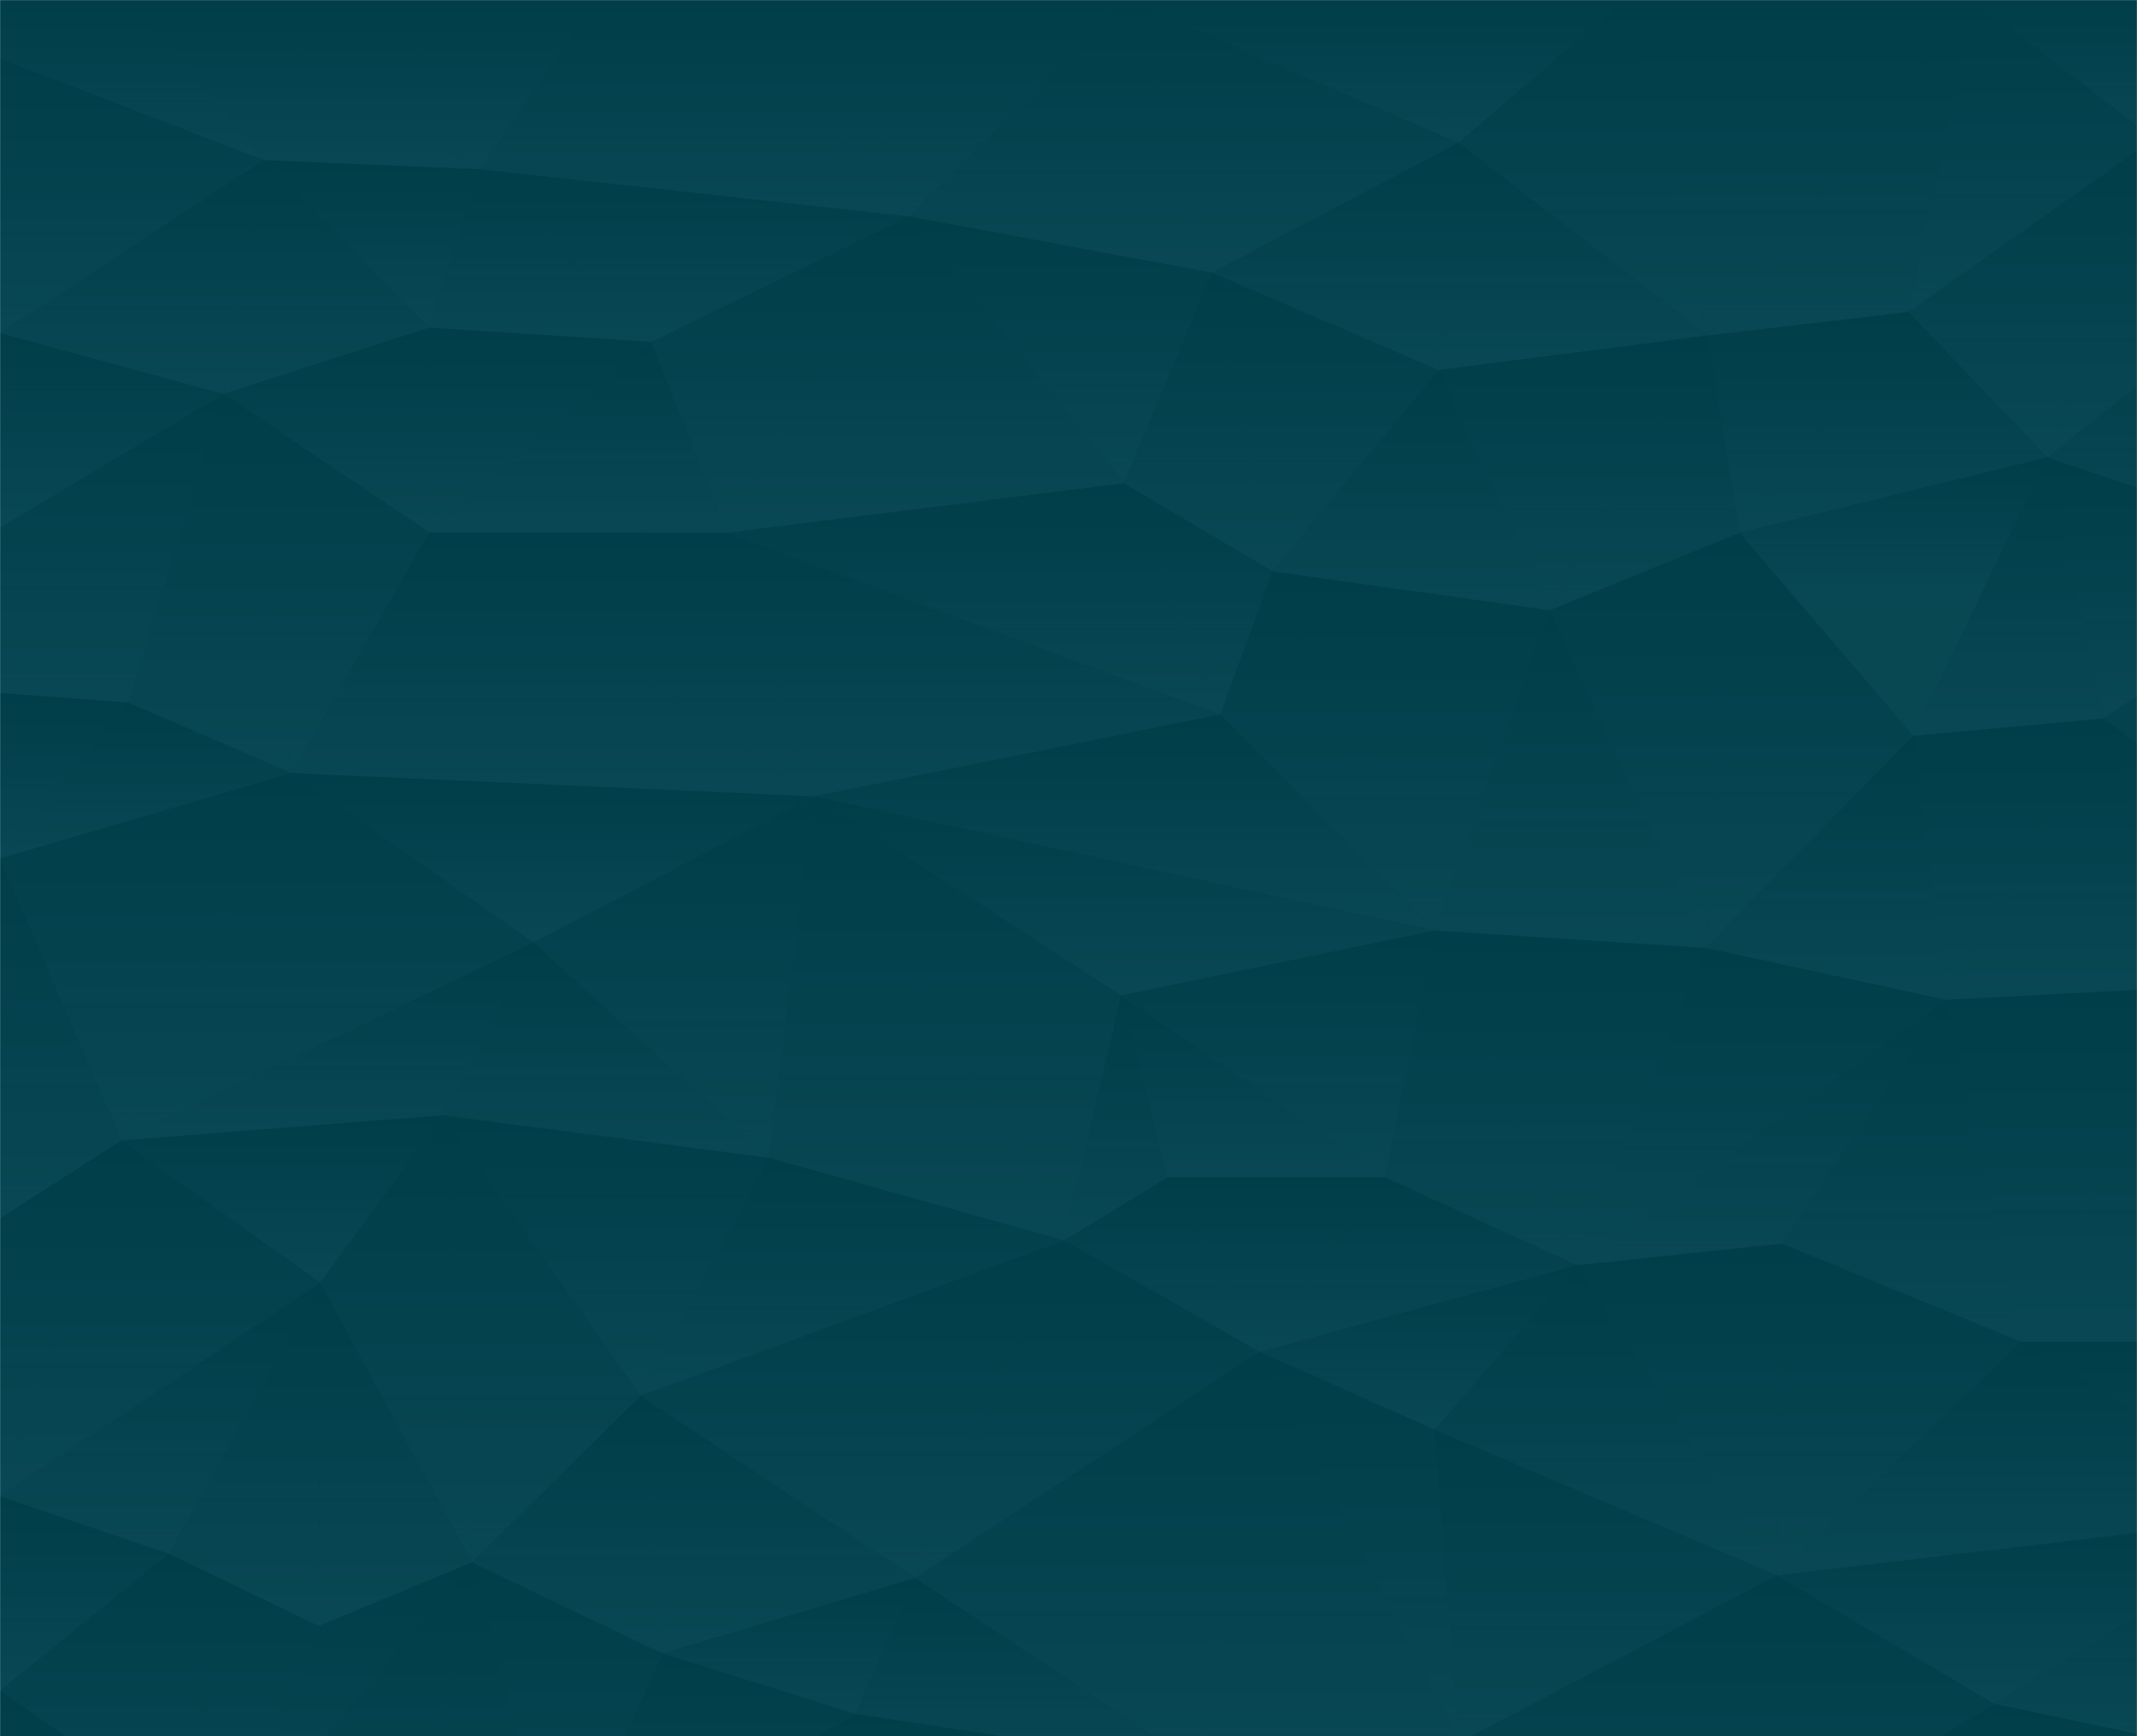 <svg xmlns="http://www.w3.org/2000/svg" fill="none" viewBox="0 0 1920 1560"><mask id="a" width="1920" height="1560" x="0" y="0" maskUnits="userSpaceOnUse" style="mask-type:alpha"><path fill="#003E49" d="M0 0h1920v1560H0z"/></mask><g mask="url(#a)"><path fill="#003E49" d="M0 0h1920v3080H0z"/><g opacity=".08"><path fill="url(#b)" d="m1971.71 886.68-81.75-241.1-141.25 252.76 223-11.66Z"/><path fill="url(#c)" d="m1600.91 1117.43 215.15 88.18-67.35-307.27-147.8 219.09Z"/><path fill="url(#d)" d="m1816.06 1205.6 155.65-318.92-223 11.66 67.35 307.26Z"/><path fill="url(#e)" d="m1963.86 1567.25 106.62-207.66-278.69 171.25 172.07 36.41Z"/><path fill="url(#f)" d="m1691.71 1738.38 97.7-206.11-331.78 206.11h234.08Z"/><path fill="url(#g)" d="m1789.41 1532.26-97.7 206.11 272.15-171.12-172.07-36.41-2.38 1.42Z"/><path fill="url(#h)" d="m1791.55 1530.72.24.12 278.69-171.25-474.09 55.93 195.16 115.2Z"/><path fill="url(#i)" d="m1596.39 1415.53 219.67-209.92-215.15-88.18-4.52 298.1Z"/><path fill="url(#j)" d="m2070.48 1359.59-254.42-153.99-219.67 209.92 474.09-55.93Z"/><path fill="url(#k)" d="m385.68 478.38 345.45 237.17-78.18-236.81-267.27-.36Z"/><path fill="url(#l)" d="m652.96 478.73 78.18 236.82L1096.35 642l-443.4-163.27Z"/><path fill="url(#m)" d="m1096.35 642.02-365.21 73.54 557.98 120.55L1096.35 642Z"/><path fill="url(#n)" d="m1392.18 548.35-248.83-34.98 145.78 322.73 103.05-287.75Z"/><path fill="url(#o)" d="m1289.12 836.1-145.77-322.73-47 128.64 192.77 194.09Z"/><path fill="url(#p)" d="m1532.24 851.7-140.06-303.34-103.05 287.75 243.11 15.58Z"/><path fill="url(#q)" d="m1718.84 661.16-155.89-182.43-30.71 372.95 186.6-190.52Z"/><path fill="url(#r)" d="m1562.95 478.73-170.77 69.62 140.06 303.33 30.71-372.95Z"/><path fill="url(#s)" d="M1718.83 661.17 1532.24 851.7l216.46 46.65-29.87-237.17Z"/><path fill="url(#t)" d="m1748.71 898.35 141.25-252.76-171.12 15.58 29.87 237.18Z"/><path fill="url(#u)" d="M385.68 478.38 262.15 694.61l468.98 20.94-345.45-237.17Z"/><path fill="url(#v)" d="m423.88 1403.86-66.05 334.51 143.87-42.84-77.82-291.67Z"/><path fill="url(#w)" d="m575.6 1254.16-151.72 149.7L595 1485.61l-19.4-231.45Z"/><path fill="url(#x)" d="m397.94 1002.11 25.94 401.75 151.72-149.71-177.67-252.04Z"/><path fill="url(#y)" d="m479.33 846.81-81.4 155.3 292.98 38.2-211.58-193.5Z"/><path fill="url(#z)" d="m731.13 715.55-251.8 131.26 211.58 193.5 40.22-324.75Z"/><path fill="url(#A)" d="m690.91 1040.31-292.97-38.2 177.66 252.04 115.31-213.84Z"/><path fill="url(#B)" d="m731.13 715.55-468.98-20.94 217.18 152.2 251.8-131.26Z"/><path fill="url(#C)" d="m1789.4 1532.26 2.38-1.42-.24-.12-195.16-115.2-138.75 322.85 331.77-206.11Z"/><path fill="url(#D)" d="m1009.84 434.23-356.88 44.51 443.39 163.27-86.51-207.78Z"/><path fill="url(#E)" d="m2129.15 826.35-239.19-180.76 81.75 241.1 157.44-60.34Z"/><path fill="url(#F)" d="m1292.46 332.5-149.11 180.87 248.83 35-99.72-215.88Z"/><path fill="url(#G)" d="m1007.22 894.41-50.94 220.16 92.7-56.77-41.76-163.39Z"/><path fill="url(#H)" d="m1310.55 1565.93-178.86-351.29-54.5 372 233.36-20.71Z"/><path fill="url(#I)" d="m397.94 1002.11-110.2 150.42 136.14 251.33-25.94-401.75Z"/><path fill="url(#J)" d="m1289.13 1284.61-157.44-69.97 178.86 351.29-21.42-281.32Z"/><path fill="url(#K)" d="M1935.41 124.48 1772.5 0l-57.83 280.37 220.74-155.9Z"/><path fill="url(#L)" d="m1935.41 124.48-220.74 155.89 124.71 130.54 96.03-286.43Z"/><path fill="url(#M)" d="m423.88 1403.85-136.13-251.33-1.31 308.46 137.44-57.13Z"/><path fill="url(#N)" d="m2107.73 501.7-47.96-264.54-220.39 173.75 268.35 90.8Z"/><path fill="url(#O)" d="m575.6 1254.16 19.4 231.45 227.17-67.71-246.57-163.74Z"/><path fill="url(#P)" d="M956.28 1114.57 575.6 1254.16l246.57 163.75 134.11-303.34Z"/><path fill="url(#Q)" d="M822.17 1417.9 595 1485.61l173.74 54.38 53.43-122.09Z"/><path fill="url(#R)" d="m595 1485.62-93.3 209.92L768.75 1540 595 1485.62Z"/><path fill="url(#S)" d="m690.91 1040.3-115.3 213.85 380.67-139.59-265.37-74.26Z"/><path fill="url(#T)" d="M768.75 1540 501.7 1695.53l396.63-27.13-129.6-128.4Z"/><path fill="url(#U)" d="M1289.12 836.1 731.14 715.55l276.07 178.86 281.91-58.3Z"/><path fill="url(#V)" d="M956.28 1114.57 731.13 715.56l-40.22 324.75 265.37 74.26Z"/><path fill="url(#W)" d="M1007.22 894.41 731.14 715.55l225.15 399.02 50.93-220.16Z"/><path fill="url(#X)" d="m1244.38 1057.8-237.16-163.39 41.77 163.39h195.39Z"/><path fill="url(#Y)" d="m1289.12 836.1-281.91 58.31 237.17 163.39 44.74-221.7Z"/><path fill="url(#Z)" d="M1416.82 1136.82 1289.13 836.1l-44.74 221.7 172.43 79.02Z"/><path fill="url(#aa)" d="m822.17 1417.9-53.43 122.09 308.45 46.65-255.02-168.74Z"/><path fill="url(#ab)" d="M1131.69 1214.64 822.17 1417.9l255.02 168.74 54.5-372Z"/><path fill="url(#ac)" d="m1048.98 1057.81-92.7 56.77 175.41 100.08-82.71-156.85Z"/><path fill="url(#ad)" d="m1131.69 1214.65-175.4-100.08-134.12 303.34 309.52-203.26Z"/><path fill="url(#ae)" d="m768.75 1540 129.59 128.4 178.86-81.75L768.75 1540Z"/><path fill="url(#af)" d="m1596.39 1415.52-179.57-278.7-127.69 147.8 307.26 130.9Z"/><path fill="url(#ag)" d="m1244.39 1057.81-112.69 156.85 285.12-77.83-172.43-79.02Z"/><path fill="url(#ah)" d="m1048.99 1057.81 82.7 156.85 112.69-156.85h-195.39Z"/><path fill="url(#ai)" d="m1416.82 1136.82-285.12 77.83 157.43 69.97 127.69-147.8Z"/><path fill="url(#aj)" d="m1600.91 1117.43 147.8-219.09-331.89 238.48 184.09-19.39Z"/><path fill="url(#ak)" d="m1596.38 1415.53 4.53-298.1-184.1 19.4 179.57 278.7Z"/><path fill="url(#al)" d="m1532.24 851.7-243.11-15.6 127.68 300.72 115.43-285.13Z"/><path fill="url(#am)" d="m1748.71 898.34-216.46-46.65-115.43 285.12 331.89-238.47Z"/><path fill="url(#an)" d="m1587.7 1420.16 8.69-4.64-35.46-15-271.8-115.9 21.42 281.32 277.15-145.78Z"/><path fill="url(#ao)" d="m1593.17 1423.14 3.21-7.62-8.68 4.64-277.15 145.78 147.08 172.43 135.54-315.23Z"/><path fill="url(#ap)" d="m595 1485.61-171.12-81.75 77.82 291.67 93.3-209.92Z"/><path fill="url(#aq)" d="M537.05 0H355.69l75.69 152.08L537.04 0Z"/><path fill="url(#ar)" d="M115.31 631.3.01 622.62v148.75L115.3 631.3Z"/><path fill="url(#as)" d="M758.03 0H644.15L816.7 194.45 758.03 0Z"/><path fill="url(#at)" d="M816.7 194.45 644.14 0h-107.1L431.37 152.08l385.33 42.37Z"/><path fill="url(#au)" d="M1088.85 245.02 1011.14 0 816.7 194.45l272.15 50.57Z"/><path fill="url(#av)" d="M1216.3 0h-205.16l299.41 128.28L1216.3 0Z"/><path fill="url(#aw)" d="M1310.55 128.28 1011.14 0l77.71 245.02 221.7-116.74Z"/><path fill="url(#ax)" d="m1457.63 1.66-147.08 126.62 223.6 173.15-76.52-299.77Z"/><path fill="url(#ay)" d="M1714.67 280.37 1772.51 0l-238.36 301.43 180.52-21.06Z"/><path fill="url(#az)" d="M1772.51 0H1456.68l.95 1.67 76.52 299.76L1772.51 0Z"/><path fill="url(#aA)" d="m1457.63 1.67-.95-1.67H1216.3l94.25 128.28L1457.63 1.67Z"/><path fill="url(#aB)" d="M200.88 353.9 0 474.23v148.4l115.31 8.68 85.56-277.4Z"/><path fill="url(#aC)" d="M0 52.72V299.4l237.16-155.54L0 52.72Z"/><path fill="url(#aD)" d="M0 299.4v174.82L200.88 353.9 0 299.4Z"/><path fill="url(#aE)" d="M237.16 143.88 0 299.4l200.87 54.5 36.3-210.04Z"/><path fill="url(#aF)" d="M431.38 152.08 196.57 0h-76.15l116.74 143.87 194.2 8.21Z"/><path fill="url(#aG)" d="M355.7 0H196.58l234.78 152.08L355.7 0Z"/><path fill="url(#aH)" d="M120.43 0H.01v52.72l237.16 91.15L120.43 0Z"/><path fill="url(#aI)" d="M1011.15 0H758.04l58.66 194.45L1011.15 0Z"/><path fill="url(#aJ)" d="m2059.77 237.17-124.35-112.7-96.03 286.44 220.38-173.74Z"/><path fill="url(#aK)" d="M1957.67 0h-185.16l162.91 124.48L1957.67 0Z"/><path fill="url(#aL)" d="M0 771.37v323.44l108.88-70.09L0 771.37Z"/><path fill="url(#aM)" d="M0 1094.81v249.67l108.9-319.76L0 1094.81Z"/><path fill="url(#aN)" d="M206.1 1663.17 0 1519.05v306.91l206.1-162.79Z"/><path fill="url(#aO)" d="m1143.35 513.37-133.52-79.14 86.52 207.78 47-128.64Z"/><path fill="url(#aP)" d="m1143.35 513.37-54.5-268.35-79.02 189.22 133.52 79.13Z"/><path fill="url(#aQ)" d="m385.68 294.29-184.8 59.62 184.8 124.47v-184.1Z"/><path fill="url(#aR)" d="m200.87 353.9 61.29 340.7 123.52-216.22-184.8-124.47Z"/><path fill="url(#aS)" d="m115.31 631.3 146.85 63.3-61.29-340.7-85.56 277.4Z"/><path fill="url(#aT)" d="m431.38 152.09-194.21-8.22 148.5 150.42 45.7-142.2Z"/><path fill="url(#aU)" d="M1088.85 245.02 816.7 194.44l193.14 239.8 79.01-189.22Z"/><path fill="url(#aV)" d="M262.16 694.6 0 771.37l108.88 253.36 153.28-330.11Z"/><path fill="url(#aW)" d="m0 771.36 262.16-76.75L115.3 631.3 0 771.36Z"/><path fill="url(#aX)" d="M1009.84 434.23 816.7 194.44l-163.75 284.3 356.89-44.5Z"/><path fill="url(#aY)" d="M585.24 307.26 385.68 478.38l267.27.36-67.7-171.48Z"/><path fill="url(#aZ)" d="M585.24 307.26 431.37 152.1l-45.7 142.2 199.57 12.97Z"/><path fill="url(#ba)" d="M385.68 294.29v184.1l199.56-171.13-199.56-12.97Z"/><path fill="url(#bb)" d="m816.7 194.45-385.33-42.36 153.87 155.17L816.7 194.45Z"/><path fill="url(#bc)" d="m652.95 478.74 163.75-284.3-231.46 112.82 67.71 171.48Z"/><path fill="url(#bd)" d="m237.17 143.88-36.3 210.03 184.81-59.62-148.51-150.42Z"/><path fill="url(#be)" d="M262.16 694.6 108.9 1024.73l370.45-177.9L262.16 694.6Z"/><path fill="url(#bf)" d="M287.74 1152.52 0 1344.47l151.72 51.65 136.02-243.6Z"/><path fill="url(#bg)" d="m151.73 1396.12 54.38 267.04 80.33-202.19-134.71-64.85Z"/><path fill="url(#bh)" d="m286.44 1460.98-80.33 202.18 217.77-259.3-137.44 57.12Z"/><path fill="url(#bi)" d="m287.74 1152.52-136.02 243.6 134.71 64.86 1.31-308.46Z"/><path fill="url(#bj)" d="m479.34 846.81-370.45 177.91 289.05-22.61 81.4-155.3Z"/><path fill="url(#bk)" d="m108.89 1024.72 178.85 127.81 110.2-150.42-289.05 22.61Z"/><path fill="url(#bl)" d="M108.9 1024.72 0 1344.48l287.75-191.95-178.86-127.81Z"/><path fill="url(#bm)" d="m423.88 1403.86-217.77 259.3 151.73 75.21 66.04-334.51Z"/><path fill="url(#bn)" d="m2129.15 826.35-21.42-324.64-217.77 143.87 239.19 180.77Z"/><path fill="url(#bo)" d="M1816.06 1205.6h334.51l-178.86-318.92-155.65 318.92Z"/><path fill="url(#bp)" d="m2070.48 1359.59 80.08-153.99h-334.51l254.43 153.99Z"/><path fill="url(#bq)" d="m1839.38 410.9-276.43 67.84 155.89 182.43 120.54-250.26Z"/><path fill="url(#br)" d="m1889.96 645.58 217.77-143.88-268.35-90.8 50.58 234.68Z"/><path fill="url(#bs)" d="m1562.95 478.74-28.8-177.31-141.97 246.93 170.77-69.62Z"/><path fill="url(#bt)" d="m1310.55 128.28-221.7 116.74 203.61 87.47 18.09-204.2Z"/><path fill="url(#bu)" d="m1534.15 301.43-223.6-173.15-18.09 204.2 241.69-31.05Z"/><path fill="url(#bv)" d="m1714.67 280.37-180.52 21.06 28.8 177.31 151.72-198.37Z"/><path fill="url(#bw)" d="m1392.18 548.36 141.97-246.93-241.69 31.06 99.72 215.87Z"/><path fill="url(#bx)" d="m1839.38 410.91-124.71-130.54-151.72 198.37 276.43-67.83Z"/><path fill="url(#by)" d="m1889.96 645.58-50.57-234.67-120.55 250.26 171.12-15.6Z"/><path fill="url(#bz)" d="m1292.46 332.49-203.61-87.47 54.5 268.35 149.11-180.88Z"/><path fill="url(#bA)" d="M0 1344.48v174.58l151.73-122.93L0 1344.48Z"/><path fill="url(#bB)" d="M151.73 1396.13 0 1519.06l206.1 144.11-54.37-267.04Z"/></g></g><defs><linearGradient id="b" x1="1860.21" x2="1860.21" y1="645.59" y2="898.35" gradientUnits="userSpaceOnUse"><stop stop-color="#69BAD1" stop-opacity="0"/><stop offset="1" stop-color="#69BAD1"/></linearGradient><linearGradient id="c" x1="1708.49" x2="1708.49" y1="898.34" y2="1205.61" gradientUnits="userSpaceOnUse"><stop stop-color="#69BAD1" stop-opacity="0"/><stop offset="1" stop-color="#69BAD1"/></linearGradient><linearGradient id="d" x1="1860.21" x2="1860.21" y1="886.68" y2="1205.6" gradientUnits="userSpaceOnUse"><stop stop-color="#69BAD1" stop-opacity="0"/><stop offset="1" stop-color="#69BAD1"/></linearGradient><linearGradient id="e" x1="1931.14" x2="1931.14" y1="1359.59" y2="1567.25" gradientUnits="userSpaceOnUse"><stop stop-color="#69BAD1" stop-opacity="0"/><stop offset="1" stop-color="#69BAD1"/></linearGradient><linearGradient id="f" x1="1623.52" x2="1623.52" y1="1532.27" y2="1738.38" gradientUnits="userSpaceOnUse"><stop stop-color="#69BAD1" stop-opacity="0"/><stop offset="1" stop-color="#69BAD1"/></linearGradient><linearGradient id="g" x1="1827.78" x2="1827.78" y1="1530.84" y2="1738.37" gradientUnits="userSpaceOnUse"><stop stop-color="#69BAD1" stop-opacity="0"/><stop offset="1" stop-color="#69BAD1"/></linearGradient><linearGradient id="h" x1="1833.44" x2="1833.44" y1="1359.59" y2="1530.84" gradientUnits="userSpaceOnUse"><stop stop-color="#69BAD1" stop-opacity="0"/><stop offset="1" stop-color="#69BAD1"/></linearGradient><linearGradient id="i" x1="1706.23" x2="1706.23" y1="1117.43" y2="1415.53" gradientUnits="userSpaceOnUse"><stop stop-color="#69BAD1" stop-opacity="0"/><stop offset="1" stop-color="#69BAD1"/></linearGradient><linearGradient id="j" x1="1833.44" x2="1833.44" y1="1205.6" y2="1415.52" gradientUnits="userSpaceOnUse"><stop stop-color="#69BAD1" stop-opacity="0"/><stop offset="1" stop-color="#69BAD1"/></linearGradient><linearGradient id="k" x1="558.4" x2="558.4" y1="478.38" y2="715.55" gradientUnits="userSpaceOnUse"><stop stop-color="#69BAD1" stop-opacity="0"/><stop offset="1" stop-color="#69BAD1"/></linearGradient><linearGradient id="l" x1="874.65" x2="874.65" y1="478.73" y2="715.55" gradientUnits="userSpaceOnUse"><stop stop-color="#69BAD1" stop-opacity="0"/><stop offset="1" stop-color="#69BAD1"/></linearGradient><linearGradient id="m" x1="1010.13" x2="1010.13" y1="642.02" y2="836.11" gradientUnits="userSpaceOnUse"><stop stop-color="#69BAD1" stop-opacity="0"/><stop offset="1" stop-color="#69BAD1"/></linearGradient><linearGradient id="n" x1="1267.77" x2="1267.77" y1="513.37" y2="836.1" gradientUnits="userSpaceOnUse"><stop stop-color="#69BAD1" stop-opacity="0"/><stop offset="1" stop-color="#69BAD1"/></linearGradient><linearGradient id="o" x1="1192.74" x2="1192.74" y1="513.37" y2="836.1" gradientUnits="userSpaceOnUse"><stop stop-color="#69BAD1" stop-opacity="0"/><stop offset="1" stop-color="#69BAD1"/></linearGradient><linearGradient id="p" x1="1410.68" x2="1410.68" y1="548.36" y2="851.69" gradientUnits="userSpaceOnUse"><stop stop-color="#69BAD1" stop-opacity="0"/><stop offset="1" stop-color="#69BAD1"/></linearGradient><linearGradient id="q" x1="1625.54" x2="1625.54" y1="478.73" y2="851.68" gradientUnits="userSpaceOnUse"><stop stop-color="#69BAD1" stop-opacity="0"/><stop offset="1" stop-color="#69BAD1"/></linearGradient><linearGradient id="r" x1="1477.56" x2="1477.56" y1="478.73" y2="851.68" gradientUnits="userSpaceOnUse"><stop stop-color="#69BAD1" stop-opacity="0"/><stop offset="1" stop-color="#69BAD1"/></linearGradient><linearGradient id="s" x1="1640.47" x2="1640.47" y1="661.17" y2="898.34" gradientUnits="userSpaceOnUse"><stop stop-color="#69BAD1" stop-opacity="0"/><stop offset="1" stop-color="#69BAD1"/></linearGradient><linearGradient id="t" x1="1804.4" x2="1804.4" y1="645.59" y2="898.35" gradientUnits="userSpaceOnUse"><stop stop-color="#69BAD1" stop-opacity="0"/><stop offset="1" stop-color="#69BAD1"/></linearGradient><linearGradient id="u" x1="496.64" x2="496.64" y1="478.38" y2="715.55" gradientUnits="userSpaceOnUse"><stop stop-color="#69BAD1" stop-opacity="0"/><stop offset="1" stop-color="#69BAD1"/></linearGradient><linearGradient id="v" x1="429.77" x2="429.77" y1="1403.86" y2="1738.37" gradientUnits="userSpaceOnUse"><stop stop-color="#69BAD1" stop-opacity="0"/><stop offset="1" stop-color="#69BAD1"/></linearGradient><linearGradient id="w" x1="509.44" x2="509.44" y1="1254.16" y2="1485.61" gradientUnits="userSpaceOnUse"><stop stop-color="#69BAD1" stop-opacity="0"/><stop offset="1" stop-color="#69BAD1"/></linearGradient><linearGradient id="x" x1="486.77" x2="486.77" y1="1002.11" y2="1403.86" gradientUnits="userSpaceOnUse"><stop stop-color="#69BAD1" stop-opacity="0"/><stop offset="1" stop-color="#69BAD1"/></linearGradient><linearGradient id="y" x1="544.42" x2="544.42" y1="846.81" y2="1040.31" gradientUnits="userSpaceOnUse"><stop stop-color="#69BAD1" stop-opacity="0"/><stop offset="1" stop-color="#69BAD1"/></linearGradient><linearGradient id="z" x1="605.23" x2="605.23" y1="715.55" y2="1040.31" gradientUnits="userSpaceOnUse"><stop stop-color="#69BAD1" stop-opacity="0"/><stop offset="1" stop-color="#69BAD1"/></linearGradient><linearGradient id="A" x1="544.42" x2="544.42" y1="1002.11" y2="1254.15" gradientUnits="userSpaceOnUse"><stop stop-color="#69BAD1" stop-opacity="0"/><stop offset="1" stop-color="#69BAD1"/></linearGradient><linearGradient id="B" x1="496.64" x2="496.64" y1="694.61" y2="846.81" gradientUnits="userSpaceOnUse"><stop stop-color="#69BAD1" stop-opacity="0"/><stop offset="1" stop-color="#69BAD1"/></linearGradient><linearGradient id="C" x1="1624.71" x2="1624.71" y1="1415.52" y2="1738.37" gradientUnits="userSpaceOnUse"><stop stop-color="#69BAD1" stop-opacity="0"/><stop offset="1" stop-color="#69BAD1"/></linearGradient><linearGradient id="D" x1="874.65" x2="874.65" y1="434.23" y2="642.01" gradientUnits="userSpaceOnUse"><stop stop-color="#69BAD1" stop-opacity="0"/><stop offset="1" stop-color="#69BAD1"/></linearGradient><linearGradient id="E" x1="2009.55" x2="2009.55" y1="645.59" y2="886.68" gradientUnits="userSpaceOnUse"><stop stop-color="#69BAD1" stop-opacity="0"/><stop offset="1" stop-color="#69BAD1"/></linearGradient><linearGradient id="F" x1="1267.77" x2="1267.77" y1="332.49" y2="548.36" gradientUnits="userSpaceOnUse"><stop stop-color="#69BAD1" stop-opacity="0"/><stop offset="1" stop-color="#69BAD1"/></linearGradient><linearGradient id="G" x1="1002.63" x2="1002.63" y1="894.41" y2="1114.57" gradientUnits="userSpaceOnUse"><stop stop-color="#69BAD1" stop-opacity="0"/><stop offset="1" stop-color="#69BAD1"/></linearGradient><linearGradient id="H" x1="1193.87" x2="1193.87" y1="1214.64" y2="1586.64" gradientUnits="userSpaceOnUse"><stop stop-color="#69BAD1" stop-opacity="0"/><stop offset="1" stop-color="#69BAD1"/></linearGradient><linearGradient id="I" x1="355.81" x2="355.81" y1="1002.11" y2="1403.86" gradientUnits="userSpaceOnUse"><stop stop-color="#69BAD1" stop-opacity="0"/><stop offset="1" stop-color="#69BAD1"/></linearGradient><linearGradient id="J" x1="1221.12" x2="1221.12" y1="1214.64" y2="1565.93" gradientUnits="userSpaceOnUse"><stop stop-color="#69BAD1" stop-opacity="0"/><stop offset="1" stop-color="#69BAD1"/></linearGradient><linearGradient id="K" x1="1825.04" x2="1825.04" y1="0" y2="280.37" gradientUnits="userSpaceOnUse"><stop stop-color="#69BAD1" stop-opacity="0"/><stop offset="1" stop-color="#69BAD1"/></linearGradient><linearGradient id="L" x1="1825.04" x2="1825.04" y1="124.48" y2="410.91" gradientUnits="userSpaceOnUse"><stop stop-color="#69BAD1" stop-opacity="0"/><stop offset="1" stop-color="#69BAD1"/></linearGradient><linearGradient id="M" x1="355.16" x2="355.16" y1="1152.52" y2="1460.98" gradientUnits="userSpaceOnUse"><stop stop-color="#69BAD1" stop-opacity="0"/><stop offset="1" stop-color="#69BAD1"/></linearGradient><linearGradient id="N" x1="1973.55" x2="1973.55" y1="237.16" y2="501.7" gradientUnits="userSpaceOnUse"><stop stop-color="#69BAD1" stop-opacity="0"/><stop offset="1" stop-color="#69BAD1"/></linearGradient><linearGradient id="O" x1="698.89" x2="698.89" y1="1254.16" y2="1485.61" gradientUnits="userSpaceOnUse"><stop stop-color="#69BAD1" stop-opacity="0"/><stop offset="1" stop-color="#69BAD1"/></linearGradient><linearGradient id="P" x1="765.94" x2="765.94" y1="1114.57" y2="1417.91" gradientUnits="userSpaceOnUse"><stop stop-color="#69BAD1" stop-opacity="0"/><stop offset="1" stop-color="#69BAD1"/></linearGradient><linearGradient id="Q" x1="708.59" x2="708.59" y1="1417.9" y2="1539.99" gradientUnits="userSpaceOnUse"><stop stop-color="#69BAD1" stop-opacity="0"/><stop offset="1" stop-color="#69BAD1"/></linearGradient><linearGradient id="R" x1="635.22" x2="635.22" y1="1485.62" y2="1695.54" gradientUnits="userSpaceOnUse"><stop stop-color="#69BAD1" stop-opacity="0"/><stop offset="1" stop-color="#69BAD1"/></linearGradient><linearGradient id="S" x1="765.94" x2="765.94" y1="1040.3" y2="1254.15" gradientUnits="userSpaceOnUse"><stop stop-color="#69BAD1" stop-opacity="0"/><stop offset="1" stop-color="#69BAD1"/></linearGradient><linearGradient id="T" x1="700.02" x2="700.02" y1="1540" y2="1695.53" gradientUnits="userSpaceOnUse"><stop stop-color="#69BAD1" stop-opacity="0"/><stop offset="1" stop-color="#69BAD1"/></linearGradient><linearGradient id="U" x1="1010.13" x2="1010.13" y1="715.55" y2="894.41" gradientUnits="userSpaceOnUse"><stop stop-color="#69BAD1" stop-opacity="0"/><stop offset="1" stop-color="#69BAD1"/></linearGradient><linearGradient id="V" x1="823.6" x2="823.6" y1="715.55" y2="1114.57" gradientUnits="userSpaceOnUse"><stop stop-color="#69BAD1" stop-opacity="0"/><stop offset="1" stop-color="#69BAD1"/></linearGradient><linearGradient id="W" x1="869.18" x2="869.18" y1="715.55" y2="1114.57" gradientUnits="userSpaceOnUse"><stop stop-color="#69BAD1" stop-opacity="0"/><stop offset="1" stop-color="#69BAD1"/></linearGradient><linearGradient id="X" x1="1125.8" x2="1125.8" y1="894.41" y2="1057.8" gradientUnits="userSpaceOnUse"><stop stop-color="#69BAD1" stop-opacity="0"/><stop offset="1" stop-color="#69BAD1"/></linearGradient><linearGradient id="Y" x1="1148.17" x2="1148.17" y1="836.1" y2="1057.8" gradientUnits="userSpaceOnUse"><stop stop-color="#69BAD1" stop-opacity="0"/><stop offset="1" stop-color="#69BAD1"/></linearGradient><linearGradient id="Z" x1="1330.6" x2="1330.6" y1="836.1" y2="1136.82" gradientUnits="userSpaceOnUse"><stop stop-color="#69BAD1" stop-opacity="0"/><stop offset="1" stop-color="#69BAD1"/></linearGradient><linearGradient id="aa" x1="922.96" x2="922.96" y1="1417.9" y2="1586.64" gradientUnits="userSpaceOnUse"><stop stop-color="#69BAD1" stop-opacity="0"/><stop offset="1" stop-color="#69BAD1"/></linearGradient><linearGradient id="ab" x1="976.93" x2="976.93" y1="1214.64" y2="1586.64" gradientUnits="userSpaceOnUse"><stop stop-color="#69BAD1" stop-opacity="0"/><stop offset="1" stop-color="#69BAD1"/></linearGradient><linearGradient id="ac" x1="1043.98" x2="1043.98" y1="1057.81" y2="1214.66" gradientUnits="userSpaceOnUse"><stop stop-color="#69BAD1" stop-opacity="0"/><stop offset="1" stop-color="#69BAD1"/></linearGradient><linearGradient id="ad" x1="976.93" x2="976.93" y1="1114.57" y2="1417.91" gradientUnits="userSpaceOnUse"><stop stop-color="#69BAD1" stop-opacity="0"/><stop offset="1" stop-color="#69BAD1"/></linearGradient><linearGradient id="ae" x1="922.97" x2="922.97" y1="1540" y2="1668.4" gradientUnits="userSpaceOnUse"><stop stop-color="#69BAD1" stop-opacity="0"/><stop offset="1" stop-color="#69BAD1"/></linearGradient><linearGradient id="af" x1="1442.76" x2="1442.76" y1="1136.82" y2="1415.52" gradientUnits="userSpaceOnUse"><stop stop-color="#69BAD1" stop-opacity="0"/><stop offset="1" stop-color="#69BAD1"/></linearGradient><linearGradient id="ag" x1="1274.26" x2="1274.26" y1="1057.81" y2="1214.66" gradientUnits="userSpaceOnUse"><stop stop-color="#69BAD1" stop-opacity="0"/><stop offset="1" stop-color="#69BAD1"/></linearGradient><linearGradient id="ah" x1="1146.68" x2="1146.68" y1="1057.81" y2="1214.66" gradientUnits="userSpaceOnUse"><stop stop-color="#69BAD1" stop-opacity="0"/><stop offset="1" stop-color="#69BAD1"/></linearGradient><linearGradient id="ai" x1="1274.26" x2="1274.26" y1="1136.82" y2="1284.62" gradientUnits="userSpaceOnUse"><stop stop-color="#69BAD1" stop-opacity="0"/><stop offset="1" stop-color="#69BAD1"/></linearGradient><linearGradient id="aj" x1="1582.77" x2="1582.77" y1="898.34" y2="1136.82" gradientUnits="userSpaceOnUse"><stop stop-color="#69BAD1" stop-opacity="0"/><stop offset="1" stop-color="#69BAD1"/></linearGradient><linearGradient id="ak" x1="1508.86" x2="1508.86" y1="1117.43" y2="1415.53" gradientUnits="userSpaceOnUse"><stop stop-color="#69BAD1" stop-opacity="0"/><stop offset="1" stop-color="#69BAD1"/></linearGradient><linearGradient id="al" x1="1410.68" x2="1410.68" y1="836.1" y2="1136.82" gradientUnits="userSpaceOnUse"><stop stop-color="#69BAD1" stop-opacity="0"/><stop offset="1" stop-color="#69BAD1"/></linearGradient><linearGradient id="am" x1="1582.77" x2="1582.77" y1="851.69" y2="1136.81" gradientUnits="userSpaceOnUse"><stop stop-color="#69BAD1" stop-opacity="0"/><stop offset="1" stop-color="#69BAD1"/></linearGradient><linearGradient id="an" x1="1442.76" x2="1442.76" y1="1284.62" y2="1565.94" gradientUnits="userSpaceOnUse"><stop stop-color="#69BAD1" stop-opacity="0"/><stop offset="1" stop-color="#69BAD1"/></linearGradient><linearGradient id="ao" x1="1453.46" x2="1453.46" y1="1415.52" y2="1738.37" gradientUnits="userSpaceOnUse"><stop stop-color="#69BAD1" stop-opacity="0"/><stop offset="1" stop-color="#69BAD1"/></linearGradient><linearGradient id="ap" x1="509.44" x2="509.44" y1="1403.86" y2="1695.53" gradientUnits="userSpaceOnUse"><stop stop-color="#69BAD1" stop-opacity="0"/><stop offset="1" stop-color="#69BAD1"/></linearGradient><linearGradient id="aq" x1="446.37" x2="446.37" y1="0" y2="152.08" gradientUnits="userSpaceOnUse"><stop stop-color="#69BAD1" stop-opacity="0"/><stop offset="1" stop-color="#69BAD1"/></linearGradient><linearGradient id="ar" x1="57.66" x2="57.66" y1="622.62" y2="771.37" gradientUnits="userSpaceOnUse"><stop stop-color="#69BAD1" stop-opacity="0"/><stop offset="1" stop-color="#69BAD1"/></linearGradient><linearGradient id="as" x1="730.42" x2="730.42" y1="0" y2="194.45" gradientUnits="userSpaceOnUse"><stop stop-color="#69BAD1" stop-opacity="0"/><stop offset="1" stop-color="#69BAD1"/></linearGradient><linearGradient id="at" x1="624.03" x2="624.03" y1="0" y2="194.45" gradientUnits="userSpaceOnUse"><stop stop-color="#69BAD1" stop-opacity="0"/><stop offset="1" stop-color="#69BAD1"/></linearGradient><linearGradient id="au" x1="952.77" x2="952.77" y1="0" y2="245.02" gradientUnits="userSpaceOnUse"><stop stop-color="#69BAD1" stop-opacity="0"/><stop offset="1" stop-color="#69BAD1"/></linearGradient><linearGradient id="av" x1="1160.85" x2="1160.85" y1="0" y2="128.28" gradientUnits="userSpaceOnUse"><stop stop-color="#69BAD1" stop-opacity="0"/><stop offset="1" stop-color="#69BAD1"/></linearGradient><linearGradient id="aw" x1="1160.85" x2="1160.85" y1="0" y2="245.02" gradientUnits="userSpaceOnUse"><stop stop-color="#69BAD1" stop-opacity="0"/><stop offset="1" stop-color="#69BAD1"/></linearGradient><linearGradient id="ax" x1="1422.35" x2="1422.35" y1="1.66" y2="301.43" gradientUnits="userSpaceOnUse"><stop stop-color="#69BAD1" stop-opacity="0"/><stop offset="1" stop-color="#69BAD1"/></linearGradient><linearGradient id="ay" x1="1653.33" x2="1653.33" y1="0" y2="301.43" gradientUnits="userSpaceOnUse"><stop stop-color="#69BAD1" stop-opacity="0"/><stop offset="1" stop-color="#69BAD1"/></linearGradient><linearGradient id="az" x1="1614.6" x2="1614.6" y1="0" y2="301.43" gradientUnits="userSpaceOnUse"><stop stop-color="#69BAD1" stop-opacity="0"/><stop offset="1" stop-color="#69BAD1"/></linearGradient><linearGradient id="aA" x1="1336.97" x2="1336.97" y1="0" y2="128.28" gradientUnits="userSpaceOnUse"><stop stop-color="#69BAD1" stop-opacity="0"/><stop offset="1" stop-color="#69BAD1"/></linearGradient><linearGradient id="aB" x1="100.44" x2="100.44" y1="353.91" y2="631.3" gradientUnits="userSpaceOnUse"><stop stop-color="#69BAD1" stop-opacity="0"/><stop offset="1" stop-color="#69BAD1"/></linearGradient><linearGradient id="aC" x1="118.58" x2="118.58" y1="52.72" y2="299.41" gradientUnits="userSpaceOnUse"><stop stop-color="#69BAD1" stop-opacity="0"/><stop offset="1" stop-color="#69BAD1"/></linearGradient><linearGradient id="aD" x1="100.44" x2="100.44" y1="299.41" y2="474.22" gradientUnits="userSpaceOnUse"><stop stop-color="#69BAD1" stop-opacity="0"/><stop offset="1" stop-color="#69BAD1"/></linearGradient><linearGradient id="aE" x1="118.58" x2="118.58" y1="143.88" y2="353.91" gradientUnits="userSpaceOnUse"><stop stop-color="#69BAD1" stop-opacity="0"/><stop offset="1" stop-color="#69BAD1"/></linearGradient><linearGradient id="aF" x1="275.9" x2="275.9" y1="0" y2="152.08" gradientUnits="userSpaceOnUse"><stop stop-color="#69BAD1" stop-opacity="0"/><stop offset="1" stop-color="#69BAD1"/></linearGradient><linearGradient id="aG" x1="313.98" x2="313.98" y1="0" y2="152.08" gradientUnits="userSpaceOnUse"><stop stop-color="#69BAD1" stop-opacity="0"/><stop offset="1" stop-color="#69BAD1"/></linearGradient><linearGradient id="aH" x1="118.59" x2="118.59" y1="0" y2="143.87" gradientUnits="userSpaceOnUse"><stop stop-color="#69BAD1" stop-opacity="0"/><stop offset="1" stop-color="#69BAD1"/></linearGradient><linearGradient id="aI" x1="884.59" x2="884.59" y1="0" y2="194.45" gradientUnits="userSpaceOnUse"><stop stop-color="#69BAD1" stop-opacity="0"/><stop offset="1" stop-color="#69BAD1"/></linearGradient><linearGradient id="aJ" x1="1949.58" x2="1949.58" y1="124.48" y2="410.91" gradientUnits="userSpaceOnUse"><stop stop-color="#69BAD1" stop-opacity="0"/><stop offset="1" stop-color="#69BAD1"/></linearGradient><linearGradient id="aK" x1="1865.09" x2="1865.09" y1="0" y2="124.48" gradientUnits="userSpaceOnUse"><stop stop-color="#69BAD1" stop-opacity="0"/><stop offset="1" stop-color="#69BAD1"/></linearGradient><linearGradient id="aL" x1="54.44" x2="54.44" y1="771.37" y2="1094.81" gradientUnits="userSpaceOnUse"><stop stop-color="#69BAD1" stop-opacity="0"/><stop offset="1" stop-color="#69BAD1"/></linearGradient><linearGradient id="aM" x1="54.45" x2="54.45" y1="1024.72" y2="1344.48" gradientUnits="userSpaceOnUse"><stop stop-color="#69BAD1" stop-opacity="0"/><stop offset="1" stop-color="#69BAD1"/></linearGradient><linearGradient id="aN" x1="103.06" x2="103.06" y1="1519.05" y2="1825.96" gradientUnits="userSpaceOnUse"><stop stop-color="#69BAD1" stop-opacity="0"/><stop offset="1" stop-color="#69BAD1"/></linearGradient><linearGradient id="aO" x1="1076.59" x2="1076.59" y1="434.23" y2="642.01" gradientUnits="userSpaceOnUse"><stop stop-color="#69BAD1" stop-opacity="0"/><stop offset="1" stop-color="#69BAD1"/></linearGradient><linearGradient id="aP" x1="1076.59" x2="1076.59" y1="245.02" y2="513.37" gradientUnits="userSpaceOnUse"><stop stop-color="#69BAD1" stop-opacity="0"/><stop offset="1" stop-color="#69BAD1"/></linearGradient><linearGradient id="aQ" x1="293.28" x2="293.28" y1="294.29" y2="478.38" gradientUnits="userSpaceOnUse"><stop stop-color="#69BAD1" stop-opacity="0"/><stop offset="1" stop-color="#69BAD1"/></linearGradient><linearGradient id="aR" x1="293.28" x2="293.28" y1="353.91" y2="694.61" gradientUnits="userSpaceOnUse"><stop stop-color="#69BAD1" stop-opacity="0"/><stop offset="1" stop-color="#69BAD1"/></linearGradient><linearGradient id="aS" x1="188.73" x2="188.73" y1="353.91" y2="694.61" gradientUnits="userSpaceOnUse"><stop stop-color="#69BAD1" stop-opacity="0"/><stop offset="1" stop-color="#69BAD1"/></linearGradient><linearGradient id="aT" x1="334.27" x2="334.27" y1="143.88" y2="294.29" gradientUnits="userSpaceOnUse"><stop stop-color="#69BAD1" stop-opacity="0"/><stop offset="1" stop-color="#69BAD1"/></linearGradient><linearGradient id="aU" x1="952.77" x2="952.77" y1="194.44" y2="434.23" gradientUnits="userSpaceOnUse"><stop stop-color="#69BAD1" stop-opacity="0"/><stop offset="1" stop-color="#69BAD1"/></linearGradient><linearGradient id="aV" x1="131.08" x2="131.08" y1="694.61" y2="1024.72" gradientUnits="userSpaceOnUse"><stop stop-color="#69BAD1" stop-opacity="0"/><stop offset="1" stop-color="#69BAD1"/></linearGradient><linearGradient id="aW" x1="131.08" x2="131.08" y1="631.3" y2="771.36" gradientUnits="userSpaceOnUse"><stop stop-color="#69BAD1" stop-opacity="0"/><stop offset="1" stop-color="#69BAD1"/></linearGradient><linearGradient id="aX" x1="831.4" x2="831.4" y1="194.44" y2="478.74" gradientUnits="userSpaceOnUse"><stop stop-color="#69BAD1" stop-opacity="0"/><stop offset="1" stop-color="#69BAD1"/></linearGradient><linearGradient id="aY" x1="519.32" x2="519.32" y1="307.26" y2="478.74" gradientUnits="userSpaceOnUse"><stop stop-color="#69BAD1" stop-opacity="0"/><stop offset="1" stop-color="#69BAD1"/></linearGradient><linearGradient id="aZ" x1="485.46" x2="485.46" y1="152.09" y2="307.26" gradientUnits="userSpaceOnUse"><stop stop-color="#69BAD1" stop-opacity="0"/><stop offset="1" stop-color="#69BAD1"/></linearGradient><linearGradient id="ba" x1="485.46" x2="485.46" y1="294.29" y2="478.38" gradientUnits="userSpaceOnUse"><stop stop-color="#69BAD1" stop-opacity="0"/><stop offset="1" stop-color="#69BAD1"/></linearGradient><linearGradient id="bb" x1="624.03" x2="624.03" y1="152.09" y2="307.26" gradientUnits="userSpaceOnUse"><stop stop-color="#69BAD1" stop-opacity="0"/><stop offset="1" stop-color="#69BAD1"/></linearGradient><linearGradient id="bc" x1="700.97" x2="700.97" y1="194.44" y2="478.74" gradientUnits="userSpaceOnUse"><stop stop-color="#69BAD1" stop-opacity="0"/><stop offset="1" stop-color="#69BAD1"/></linearGradient><linearGradient id="bd" x1="293.28" x2="293.28" y1="143.88" y2="353.91" gradientUnits="userSpaceOnUse"><stop stop-color="#69BAD1" stop-opacity="0"/><stop offset="1" stop-color="#69BAD1"/></linearGradient><linearGradient id="be" x1="294.11" x2="294.11" y1="694.61" y2="1024.72" gradientUnits="userSpaceOnUse"><stop stop-color="#69BAD1" stop-opacity="0"/><stop offset="1" stop-color="#69BAD1"/></linearGradient><linearGradient id="bf" x1="143.87" x2="143.87" y1="1152.52" y2="1396.12" gradientUnits="userSpaceOnUse"><stop stop-color="#69BAD1" stop-opacity="0"/><stop offset="1" stop-color="#69BAD1"/></linearGradient><linearGradient id="bg" x1="219.08" x2="219.08" y1="1396.12" y2="1663.16" gradientUnits="userSpaceOnUse"><stop stop-color="#69BAD1" stop-opacity="0"/><stop offset="1" stop-color="#69BAD1"/></linearGradient><linearGradient id="bh" x1="315" x2="315" y1="1403.86" y2="1663.16" gradientUnits="userSpaceOnUse"><stop stop-color="#69BAD1" stop-opacity="0"/><stop offset="1" stop-color="#69BAD1"/></linearGradient><linearGradient id="bi" x1="219.73" x2="219.73" y1="1152.52" y2="1460.98" gradientUnits="userSpaceOnUse"><stop stop-color="#69BAD1" stop-opacity="0"/><stop offset="1" stop-color="#69BAD1"/></linearGradient><linearGradient id="bj" x1="294.11" x2="294.11" y1="846.81" y2="1024.72" gradientUnits="userSpaceOnUse"><stop stop-color="#69BAD1" stop-opacity="0"/><stop offset="1" stop-color="#69BAD1"/></linearGradient><linearGradient id="bk" x1="253.41" x2="253.41" y1="1002.11" y2="1152.53" gradientUnits="userSpaceOnUse"><stop stop-color="#69BAD1" stop-opacity="0"/><stop offset="1" stop-color="#69BAD1"/></linearGradient><linearGradient id="bl" x1="143.88" x2="143.88" y1="1024.72" y2="1344.48" gradientUnits="userSpaceOnUse"><stop stop-color="#69BAD1" stop-opacity="0"/><stop offset="1" stop-color="#69BAD1"/></linearGradient><linearGradient id="bm" x1="315" x2="315" y1="1403.86" y2="1738.37" gradientUnits="userSpaceOnUse"><stop stop-color="#69BAD1" stop-opacity="0"/><stop offset="1" stop-color="#69BAD1"/></linearGradient><linearGradient id="bn" x1="2009.55" x2="2009.55" y1="501.71" y2="826.35" gradientUnits="userSpaceOnUse"><stop stop-color="#69BAD1" stop-opacity="0"/><stop offset="1" stop-color="#69BAD1"/></linearGradient><linearGradient id="bo" x1="1983.32" x2="1983.32" y1="886.68" y2="1205.6" gradientUnits="userSpaceOnUse"><stop stop-color="#69BAD1" stop-opacity="0"/><stop offset="1" stop-color="#69BAD1"/></linearGradient><linearGradient id="bp" x1="1983.31" x2="1983.31" y1="1205.6" y2="1359.59" gradientUnits="userSpaceOnUse"><stop stop-color="#69BAD1" stop-opacity="0"/><stop offset="1" stop-color="#69BAD1"/></linearGradient><linearGradient id="bq" x1="1701.16" x2="1701.16" y1="410.91" y2="661.17" gradientUnits="userSpaceOnUse"><stop stop-color="#69BAD1" stop-opacity="0"/><stop offset=".5" stop-color="#69BAD1"/></linearGradient><linearGradient id="br" x1="1973.55" x2="1973.55" y1="410.91" y2="645.58" gradientUnits="userSpaceOnUse"><stop stop-color="#69BAD1" stop-opacity="0"/><stop offset="1" stop-color="#69BAD1"/></linearGradient><linearGradient id="bs" x1="1477.56" x2="1477.56" y1="301.43" y2="548.36" gradientUnits="userSpaceOnUse"><stop stop-color="#69BAD1" stop-opacity="0"/><stop offset="1" stop-color="#69BAD1"/></linearGradient><linearGradient id="bt" x1="1199.7" x2="1199.7" y1="128.28" y2="332.49" gradientUnits="userSpaceOnUse"><stop stop-color="#69BAD1" stop-opacity="0"/><stop offset="1" stop-color="#69BAD1"/></linearGradient><linearGradient id="bu" x1="1413.3" x2="1413.3" y1="128.28" y2="332.49" gradientUnits="userSpaceOnUse"><stop stop-color="#69BAD1" stop-opacity="0"/><stop offset="1" stop-color="#69BAD1"/></linearGradient><linearGradient id="bv" x1="1624.41" x2="1624.41" y1="280.37" y2="478.74" gradientUnits="userSpaceOnUse"><stop stop-color="#69BAD1" stop-opacity="0"/><stop offset="1" stop-color="#69BAD1"/></linearGradient><linearGradient id="bw" x1="1413.3" x2="1413.3" y1="301.43" y2="548.36" gradientUnits="userSpaceOnUse"><stop stop-color="#69BAD1" stop-opacity="0"/><stop offset="1" stop-color="#69BAD1"/></linearGradient><linearGradient id="bx" x1="1701.16" x2="1701.16" y1="280.37" y2="478.74" gradientUnits="userSpaceOnUse"><stop stop-color="#69BAD1" stop-opacity="0"/><stop offset="1" stop-color="#69BAD1"/></linearGradient><linearGradient id="by" x1="1804.4" x2="1804.4" y1="410.91" y2="661.17" gradientUnits="userSpaceOnUse"><stop stop-color="#69BAD1" stop-opacity="0"/><stop offset="1" stop-color="#69BAD1"/></linearGradient><linearGradient id="bz" x1="1190.66" x2="1190.66" y1="245.02" y2="513.37" gradientUnits="userSpaceOnUse"><stop stop-color="#69BAD1" stop-opacity="0"/><stop offset="1" stop-color="#69BAD1"/></linearGradient><linearGradient id="bA" x1="75.86" x2="75.86" y1="1344.48" y2="1519.06" gradientUnits="userSpaceOnUse"><stop stop-color="#69BAD1" stop-opacity="0"/><stop offset="1" stop-color="#69BAD1"/></linearGradient><linearGradient id="bB" x1="103.06" x2="103.06" y1="1396.13" y2="1663.17" gradientUnits="userSpaceOnUse"><stop stop-color="#69BAD1" stop-opacity="0"/><stop offset="1" stop-color="#69BAD1"/></linearGradient></defs></svg>